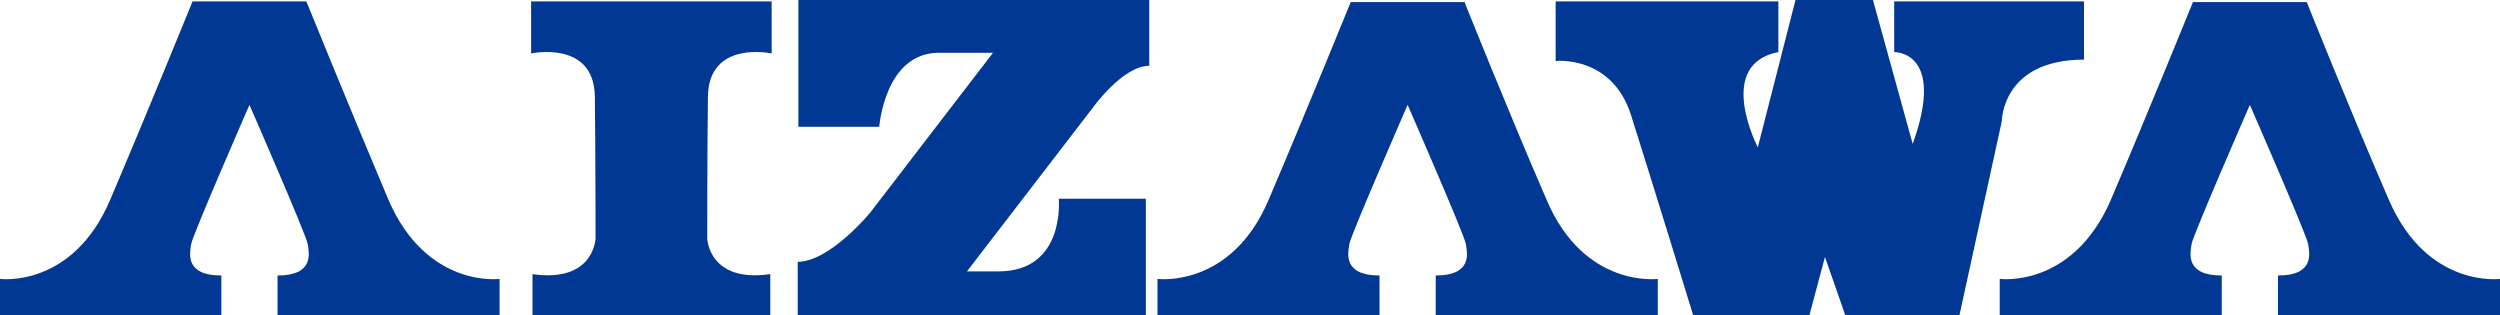 <?xml version="1.0" encoding="UTF-8"?>
<svg id="_レイヤー_1" data-name="レイヤー_1" xmlns="http://www.w3.org/2000/svg" version="1.1" viewBox="0 0 364.8 46">
  <!-- Generator: Adobe Illustrator 29.0.1, SVG Export Plug-In . SVG Version: 2.1.0 Build 192)  -->
  <defs>
    <style>
      .st0 {
        fill: #003894;
        fill-rule: evenodd;
      }
    </style>
  </defs>
  <path class="st0" d="M36.4,15.3s8.3,19,8.5,20.3,1,4.6-4.4,4.6v5.8h32.4v-5.3s-10.6,1.4-16.2-11.5C51.2,16.2,44.7.2,44.7.2h-16.6s-6.5,16-12,28.9C10.6,42.1,0,40.7,0,40.7v5.3h32.3v-5.8c-5.4,0-4.6-3.3-4.4-4.6.2-1.3,8.5-20.3,8.5-20.3"/>
  <path class="st0" d="M205.4,15.3s8.3,19,8.5,20.3c.2,1.3,1,4.6-4.4,4.6v5.8h32.4v-5.3s-10.7,1.4-16.2-11.5c-5.6-12.9-12-28.9-12-28.9h-16.6s-6.5,16-12,28.9c-5.5,12.9-16.2,11.5-16.2,11.5v5.3h32.4v-5.8c-5.4,0-4.6-3.3-4.4-4.6.2-1.3,8.5-20.3,8.5-20.3"/>
  <path class="st0" d="M328.3,15.3s8.3,19,8.5,20.3c.2,1.3,1,4.6-4.4,4.6v5.8h32.4v-5.3s-10.6,1.4-16.2-11.5c-5.6-12.9-12-28.9-12-28.9h-16.6s-6.5,16-12,28.9c-5.6,12.9-16.2,11.5-16.2,11.5v5.3h32.4v-5.8c-5.4,0-4.6-3.3-4.4-4.6.2-1.3,8.5-20.3,8.5-20.3"/>
  <path class="st0" d="M227,.2v8.7s8.2-.9,11,7.9c2.8,8.8,9.1,29.3,9.1,29.3h16.9l2.3-8.6,3,8.6h16.6l6.2-28.4s0-9,12-9V.2h-27.7v7.4s7.6-.2,2.7,13.4l-5.8-21h-11.3l-5.5,21.5s-6.3-12.1,3-13.9V.2h-32.6Z"/>
  <path class="st0" d="M116.5,0v18.5h11.8s.8-10.8,8.7-10.8h7.9l-17.9,23.3s-5.9,7.2-10.6,7.2v7.9h50.8v-17.1h-12.7s1,10.6-8.8,10.6h-4.6s18.3-23.8,18.3-23.8c0,0,4.4-6.2,8.3-6.2V0h-51.1Z"/>
  <path class="st0" d="M77.7,46v-6c9,1.3,9.2-5.2,9.2-5.2,0,0,0-12.4-.1-20.7-.1-8.3-9.3-6.3-9.3-6.3V.2h35.1v7.6s-9.2-2-9.3,6.3c-.1,8.3-.1,20.7-.1,20.7,0,0,.2,6.5,9.2,5.2v6h-34.7Z"/>
</svg>